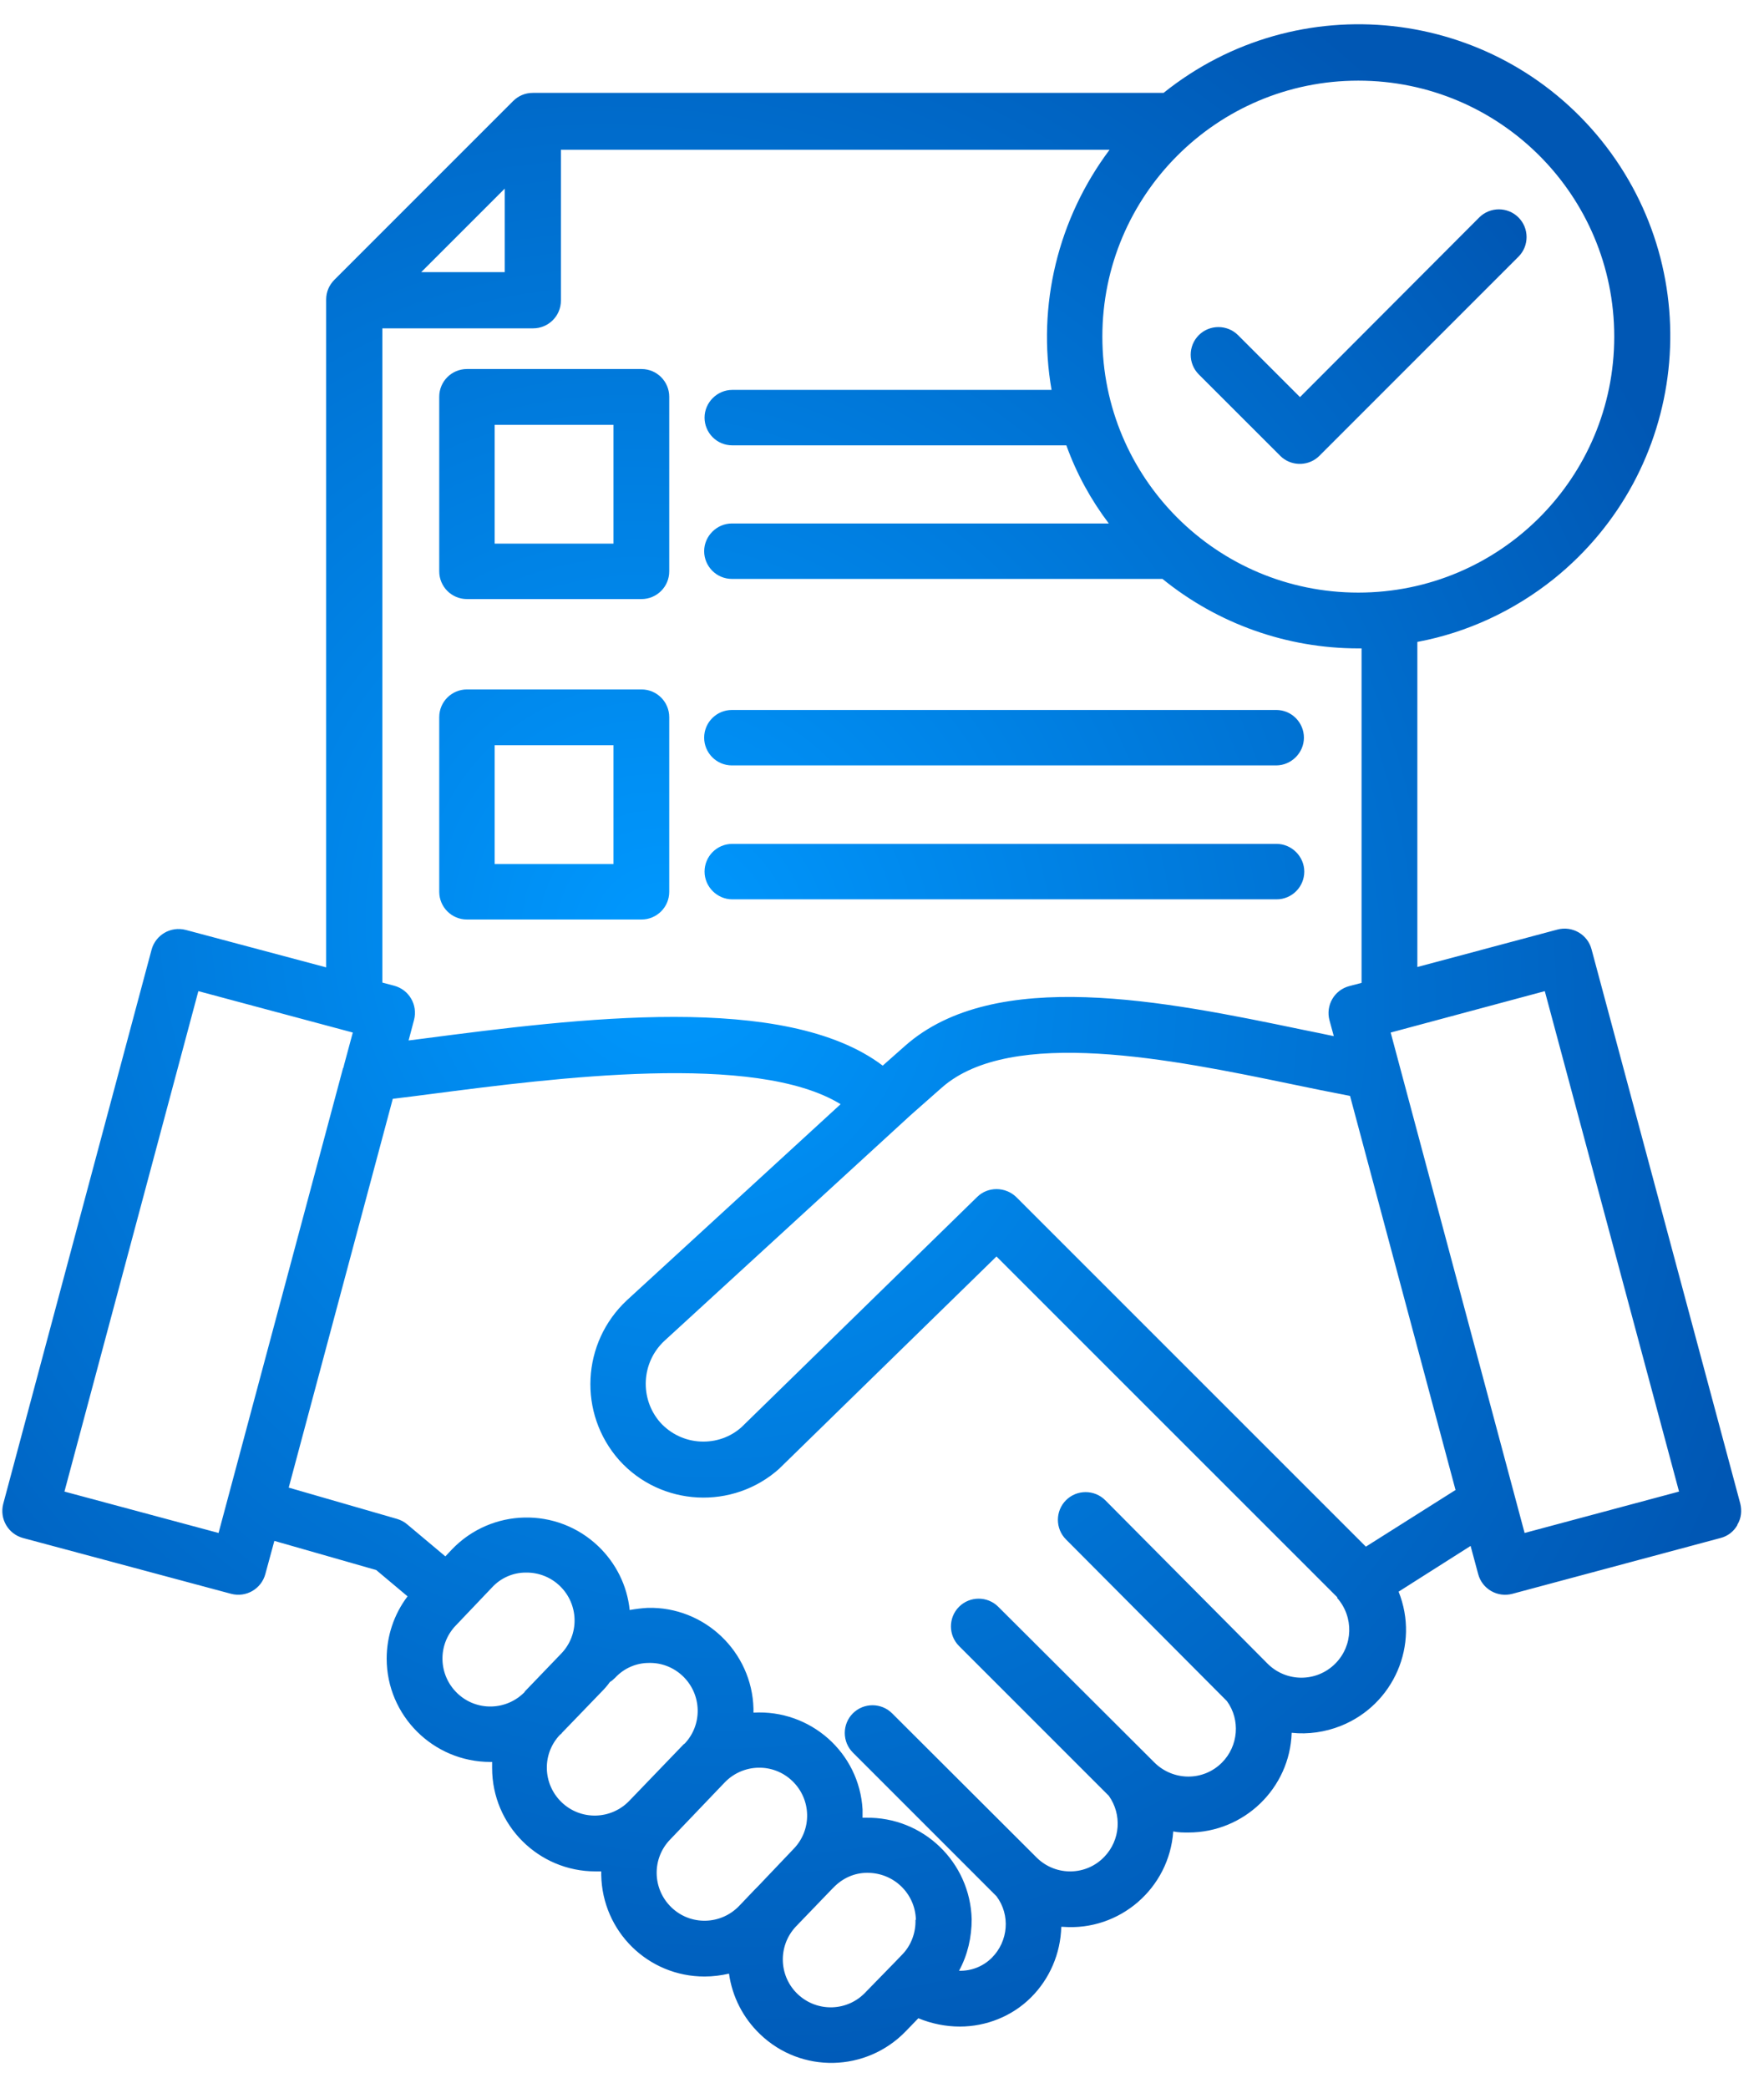 <svg xmlns="http://www.w3.org/2000/svg" width="49" height="58" viewBox="0 0 49 58" fill="none"><path d="M32.321 2.58C36.051 -0.41 41.491 0.18 44.491 3.91C47.48 7.64 46.891 13.08 43.161 16.08C42.061 16.96 40.761 17.57 39.371 17.83V26.86L43.26 25.82C43.67 25.71 44.1 25.95 44.21 26.37L48.34 41.76C48.39 41.96 48.37 42.17 48.26 42.349V42.36C48.16 42.54 47.99 42.67 47.791 42.72L42.01 44.27C41.6 44.38 41.17 44.139 41.06 43.72L40.85 42.94L38.85 44.21C39.44 45.68 38.721 47.35 37.241 47.94C36.811 48.11 36.34 48.18 35.88 48.13C35.83 49.67 34.56 50.9 33.01 50.9C32.87 50.9 32.73 50.9 32.59 50.87C32.48 52.45 31.101 53.64 29.531 53.52H29.48C29.46 54.26 29.16 54.961 28.64 55.48C28.12 56 27.4 56.29 26.661 56.29C26.271 56.29 25.87 56.209 25.51 56.059L25.17 56.41C24.07 57.56 22.251 57.6 21.111 56.5C20.641 56.05 20.34 55.46 20.25 54.82C20.031 54.87 19.801 54.9 19.571 54.9C18.001 54.9 16.731 53.65 16.701 52.08V51.98H16.541C14.961 51.98 13.671 50.7 13.67 49.11V48.94H13.621C12.031 48.94 10.741 47.65 10.741 46.07C10.741 45.45 10.941 44.84 11.321 44.34L10.451 43.61L7.621 42.8L7.371 43.72C7.261 44.13 6.84 44.38 6.42 44.27L0.64 42.72C0.23 42.609 -0.019 42.19 0.09 41.77L4.21 26.38C4.32 25.97 4.741 25.72 5.161 25.83L9.06 26.87V8.32C9.06 8.11 9.141 7.92 9.29 7.77L14.251 2.809C14.4 2.66 14.59 2.58 14.8 2.58H32.321ZM24.081 52.02C23.731 52.02 23.401 52.17 23.151 52.43C23.151 52.43 23.14 52.44 23.13 52.45L22.1 53.52C21.601 54.06 21.631 54.9 22.17 55.4C22.71 55.9 23.55 55.87 24.05 55.33L24.781 54.58C24.783 54.578 24.811 54.55 24.821 54.54L25.071 54.28C25.311 54.03 25.44 53.68 25.43 53.33L25.441 53.32C25.421 52.59 24.82 52.011 24.081 52.02ZM23.35 30.67C20.99 29.22 15.411 29.94 11.951 30.39C11.591 30.439 11.241 30.48 10.911 30.52L8.02 41.32L11.031 42.19C11.13 42.22 11.23 42.27 11.31 42.34L12.371 43.23L12.55 43.04C13.65 41.89 15.471 41.85 16.621 42.95C17.11 43.42 17.421 44.04 17.491 44.72C17.661 44.69 17.821 44.67 17.991 44.66C19.57 44.62 20.89 45.88 20.93 47.46V47.57C22.51 47.48 23.87 48.68 23.96 50.26V50.49H24.05C25.64 50.46 26.95 51.72 26.991 53.309C26.991 53.809 26.88 54.3 26.64 54.74C26.98 54.75 27.31 54.62 27.55 54.38C28.01 53.92 28.07 53.19 27.68 52.67L23.691 48.68C23.391 48.38 23.391 47.89 23.691 47.59C23.991 47.29 24.481 47.29 24.781 47.59L28.81 51.61C29.34 52.12 30.18 52.1 30.68 51.57C31.12 51.11 31.17 50.4 30.8 49.88L26.64 45.72C26.34 45.42 26.34 44.93 26.64 44.63C26.94 44.33 27.43 44.33 27.73 44.63L31.941 48.83L32.071 48.96C32.591 49.47 33.421 49.48 33.941 48.96C34.401 48.5 34.46 47.77 34.081 47.25L29.611 42.76C29.311 42.46 29.311 41.97 29.611 41.67C29.911 41.37 30.401 41.37 30.701 41.67L35.21 46.21C35.73 46.73 36.57 46.73 37.09 46.21C37.59 45.71 37.61 44.91 37.14 44.38L37.151 44.37L37.121 44.34L27.68 34.9L21.67 40.77C21.669 40.772 21.66 40.781 21.651 40.79C20.361 41.95 18.361 41.849 17.201 40.559C16.051 39.26 16.151 37.29 17.42 36.11L23.35 30.67ZM22.01 49.47C21.48 48.96 20.64 48.98 20.13 49.51L18.611 51.099C18.101 51.63 18.121 52.47 18.651 52.98C19.181 53.49 20.021 53.47 20.531 52.94L20.97 52.48L21.05 52.4L22.05 51.349C22.56 50.819 22.54 49.98 22.01 49.47ZM18.02 46.19C17.67 46.19 17.33 46.34 17.09 46.599C17.041 46.649 16.991 46.69 16.941 46.72C16.871 46.82 16.791 46.91 16.701 47L15.68 48.059C15.68 48.059 15.631 48.11 15.611 48.13C15.601 48.15 15.58 48.17 15.56 48.18C15.05 48.709 15.07 49.549 15.6 50.059C16.13 50.569 16.97 50.55 17.48 50.02L19 48.44H19.01C19.52 47.91 19.5 47.069 18.97 46.559C18.71 46.31 18.37 46.18 18.02 46.19ZM14.6 43.68C14.25 43.68 13.91 43.83 13.67 44.09L12.661 45.15C12.151 45.68 12.171 46.52 12.701 47.03C13.231 47.54 14.071 47.52 14.581 46.99H14.571L15.59 45.93C16.1 45.4 16.08 44.56 15.55 44.05C15.3 43.81 14.97 43.68 14.63 43.68H14.6ZM35.861 30.11C32.581 29.43 28.091 28.51 26.161 30.21L25.3 30.97L18.46 37.24C17.811 37.84 17.761 38.85 18.34 39.51C18.63 39.83 19.03 40.02 19.46 40.04C19.88 40.06 20.29 39.919 20.6 39.639L27.14 33.25C27.44 32.95 27.93 32.96 28.23 33.25L37.941 42.96L40.441 41.38H40.43L37.501 30.44C36.981 30.34 36.431 30.23 35.861 30.11ZM1.79 41.43L6.071 42.58L9.531 29.66H9.54C9.54 29.66 9.55 29.6 9.56 29.57L9.8 28.68L5.51 27.53L1.79 41.43ZM38.63 28.68L42.35 42.58L46.64 41.43L42.911 27.53L38.63 28.68ZM15.581 8.35C15.581 8.78 15.23 9.12 14.81 9.12H10.621V27.292L10.951 27.38C11.361 27.49 11.61 27.91 11.501 28.33L11.35 28.9L11.751 28.849C16.04 28.29 21.81 27.55 24.52 29.599L25.14 29.05C27.64 26.84 32.37 27.809 36.17 28.599C36.47 28.66 36.77 28.72 37.05 28.78L36.93 28.34C36.82 27.93 37.06 27.5 37.48 27.39L37.821 27.3V18.01C37.821 18.01 37.76 18.01 37.73 18.01C35.75 18.009 33.83 17.33 32.291 16.08H20.331C19.901 16.08 19.56 15.729 19.56 15.309C19.56 14.89 19.911 14.54 20.331 14.54H30.8C30.3 13.88 29.901 13.15 29.621 12.37H20.34C19.91 12.37 19.571 12.02 19.571 11.6C19.571 11.18 19.921 10.83 20.34 10.83H29.21C28.8 8.48 29.391 6.07 30.821 4.16H15.581V8.35ZM17.821 19.15C18.251 19.151 18.59 19.5 18.59 19.92V24.77C18.59 25.2 18.241 25.54 17.821 25.54H12.97C12.54 25.54 12.201 25.19 12.201 24.77V19.92C12.201 19.49 12.55 19.15 12.97 19.15H17.821ZM35.46 23.44C35.88 23.44 36.23 23.79 36.23 24.21C36.23 24.63 35.89 24.98 35.46 24.98H20.34C19.92 24.98 19.571 24.63 19.571 24.21C19.571 23.79 19.91 23.44 20.34 23.44H35.46ZM13.741 24H17.041V20.7H13.741V24ZM35.451 19.72C35.88 19.72 36.22 20.07 36.22 20.49C36.22 20.91 35.87 21.259 35.451 21.26H20.331C19.901 21.26 19.56 20.91 19.56 20.49C19.56 20.06 19.91 19.72 20.331 19.72H35.451ZM17.821 10.25C18.251 10.25 18.59 10.601 18.59 11.02V15.87C18.59 16.3 18.241 16.639 17.821 16.64H12.97C12.54 16.639 12.201 16.29 12.201 15.87V11.02C12.201 10.591 12.55 10.25 12.97 10.25H17.821ZM37.73 2.24C33.8 2.24 30.621 5.43 30.621 9.35C30.621 13.279 33.8 16.46 37.73 16.46C41.66 16.46 44.84 13.28 44.84 9.35C44.84 5.42 41.66 2.24 37.73 2.24ZM13.741 15.1H17.041V11.8H13.741V15.1ZM41.09 6.04C41.39 5.74 41.88 5.74 42.18 6.04C42.48 6.34 42.48 6.83 42.18 7.13L36.651 12.66C36.37 12.941 35.921 12.959 35.619 12.713L35.571 12.67L33.3 10.4C33 10.1 33 9.609 33.3 9.309C33.6 9.01 34.09 9.01 34.39 9.309L36.111 11.03L41.09 6.04ZM11.701 7.559H14.02V5.24L11.701 7.559Z" fill="url(#paint0_radial_4017_9081)"/><defs><radialGradient id="paint0_radial_4017_9081" cx="0" cy="0" r="1" gradientUnits="userSpaceOnUse" gradientTransform="translate(18.561 26.202) rotate(63.295) scale(34.167 30.957)"><stop stop-color="#0099FF"/><stop offset="1" stop-color="#0057B4"/></radialGradient></defs></svg>